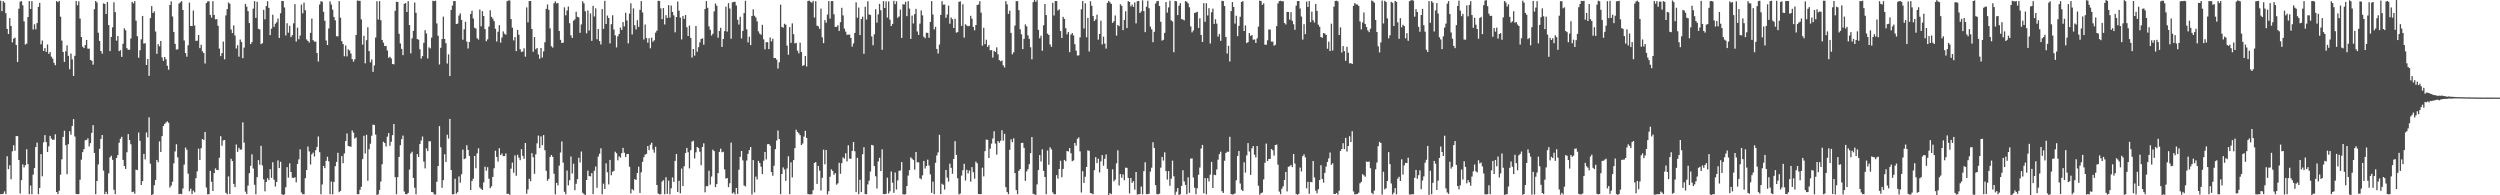 <?xml version="1.0" encoding="UTF-8"?>
<svg xmlns="http://www.w3.org/2000/svg" width="1920" height="150">
  <path d="M0 0.502h1v148.614H0zM1 8.554h1v140.610H1zM2 0.864h1v147.864H2zM3 1.978h1v144.997H3zM4 10.161h1v138.990H4zM5 22.220h1v97.812H5zM6 26.114h1v103.795H6zM7 13.871h1v113.066H7zM8 19.917h1v117.736H8zM9 32.528h1v83.639H9zM10 29.626h1v81.966H10zM11 28.908h1v86.860H11zM12 34.536h1v70.022H12zM13 47.554h1v56.993H13zM14 6.719h1v116.157H14zM15 1.263h1v147.440H15zM16 0.845h1v137.495H16zM17 4.088h1v122.161H17zM18 16.422h1v112.199H18zM19 34.213h1v92.643H19zM20 33.483h1v81.135H20zM21 13.087h1v112.966H21zM22 0.874h1v148.268H22zM23 6.861h1v135.671H23zM24 0.846h1v148.346H24zM25 22.687h1v111.418H25zM26 18.643h1v110.423H26zM27 22.530h1v90.442H27zM28 17.734h1v91.770H28zM29 5.259h1v143.895H29zM30 2.218h1v142.101H30zM31 34.025h1v84.347H31zM32 31.143h1v104.271H32zM33 39.142h1v70.232H33zM34 36.928h1v66.861H34zM35 39.809h1v69.298H35zM36 34.179h1v82.522H36zM37 41.373h1v71.010H37zM38 39.965h1v64.356H38zM39 43.515h1v62.933H39zM40 45.055h1v62.416H40zM41 48.225h1v58.993H41zM42 50.081h1v53.029H42zM43 0.822h1v146.636H43zM44 1.664h1v147.380H44zM45 0.683h1v145.815H45zM46 12.826h1v121.301H46zM47 31.195h1v91.148H47zM48 39.901h1v65.265H48zM49 47.530h1v52.863H49zM50 39.368h1v72.122H50zM51 34.855h1v98.933H51zM52 42.841h1v67.894H52zM53 53.140h1v47.667H53zM54 41.171h1v62.325H54zM55 45.619h1v51.075H55zM56 58.326h1v33.166H56zM57 42.870h1v61.978H57zM58 0.768h1v148.162H58zM59 4.056h1v145.109H59zM60 1.001h1v148.058H60zM61 14.252h1v123.794H61zM62 28.408h1v94.230H62zM63 35.795h1v81.029H63zM64 36.910h1v77.610H64zM65 34.629h1v73.048H65zM66 30.670h1v76.784H66zM67 37.319h1v68.945H67zM68 37.445h1v74.979H68zM69 46.042h1v63.860H69zM70 46.619h1v55.431H70zM71 49.679h1v46.416H71zM72 7.073h1v110.404H72zM73 0.756h1v148.313H73zM74 1.889h1v137.112H74zM75 25.116h1v101.191H75zM76 31.429h1v82.871H76zM77 39.170h1v67.531H77zM78 41.224h1v62.448H78zM79 2.631h1v128.388H79zM80 2.977h1v146.145H80zM81 10.773h1v136.548H81zM82 1.531h1v147.565H82zM83 19.250h1v113.892H83zM84 39.275h1v81.565H84zM85 28.343h1v91.237H85zM86 21.012h1v101.735H86zM87 1.801h1v143.910H87zM88 9.332h1v139.836H88zM89 31.212h1v90.132H89zM90 27.721h1v91.404H90zM91 39.259h1v70.363H91zM92 38.540h1v68.027H92zM93 43.687h1v61.362H93zM94 33.611h1v89.239H94zM95 21.756h1v105.737H95zM96 23.228h1v106.489H96zM97 37.017h1v79.915H97zM98 38.284h1v64.748H98zM99 38.149h1v69.413H99zM100 29.619h1v81.165H100zM101 1.502h1v146.034H101zM102 2.615h1v144.549H102zM103 0.863h1v147.919H103zM104 15.856h1v114.430H104zM105 27.815h1v102.818H105zM106 44.345h1v57.449H106zM107 38.589h1v69.524H107zM108 30.213h1v111.874H108zM109 12.228h1v126.853H109zM110 33.468h1v84.712H110zM111 33.174h1v89.229H111zM112 49.912h1v51.806H112zM113 45.326h1v60.191H113zM114 58.257h1v31.853H114zM115 13.933h1v111.808H115zM116 4.699h1v145.079H116zM117 9.997h1v139.174H117zM118 8.741h1v133.542H118zM119 24.226h1v113.950H119zM120 41.333h1v81.515H120zM121 33.936h1v90.700H121zM122 35.607h1v72.992H122zM123 31.413h1v85.328H123zM124 44.088h1v60.450H124zM125 46.719h1v50.043H125zM126 43.701h1v51.467H126zM127 45.553h1v48.573H127zM128 50.496h1v42.679H128zM129 53.493h1v40.796H129zM130 3.834h1v140.255H130zM131 1.040h1v141.544H131zM132 12.664h1v126.917H132zM133 24.511h1v100.991H133zM134 33.698h1v82.597H134zM135 38.079h1v72.697H135zM136 37.859h1v83.025H136zM137 2.739h1v146.397H137zM138 1.777h1v147.071H138zM139 0.877h1v148.271H139zM140 7.668h1v137.134H140zM141 31.071h1v95.359H141zM142 40.739h1v72.618H142zM143 43.536h1v71.455H143zM144 34.753h1v98.627H144zM145 1.975h1v144.926H145zM146 19.989h1v124.947H146zM147 20.005h1v129.056H147zM148 8.100h1v138.316H148zM149 19.546h1v128.167H149zM150 31.373h1v105.504H150zM151 31.231h1v100.357H151zM152 26.939h1v87.250H152zM153 36.974h1v85.934H153zM154 34.373h1v79.480H154zM155 39.382h1v67.356H155zM156 40.753h1v66.824H156zM157 48.741h1v52.577H157zM158 2.334h1v141.673H158zM159 1.108h1v148.080H159zM160 0.924h1v148.217H160zM161 11.438h1v119.800H161zM162 13.565h1v125.988H162zM163 0.923h1v145.751H163zM164 11.460h1v121.465H164zM165 14.884h1v114.466H165zM166 14.702h1v115.810H166zM167 19.822h1v110.823H167zM168 37.321h1v83.817H168zM169 43.100h1v61.482H169zM170 40.785h1v71.117H170zM171 31.972h1v75.848H171zM172 45.558h1v61.964H172zM173 11.841h1v136.242H173zM174 7.024h1v142.225H174zM175 1.938h1v133.540H175zM176 2.859h1v146.146H176zM177 22.628h1v99.331H177zM178 25.401h1v98.310H178zM179 19.518h1v121.709H179zM180 27.281h1v116.399H180zM181 37.207h1v73.808H181zM182 34.705h1v81.936H182zM183 43.540h1v69.962H183zM184 30.373h1v84.644H184zM185 32.286h1v82.552H185zM186 44.703h1v49.248H186zM187 36.552h1v72.967H187zM188 2.954h1v144.226H188zM189 5.139h1v143.925H189zM190 8.541h1v133.988H190zM191 17.726h1v115.281H191zM192 33.863h1v93.492H192zM193 32.361h1v86.142H193zM194 6.621h1v122.819H194zM195 0.853h1v141.059H195zM196 13.729h1v135.423H196zM197 1.313h1v134.792H197zM198 22.106h1v100.865H198zM199 22.607h1v103.906H199zM200 33.896h1v78.084H200zM201 33.172h1v93.924H201zM202 7.547h1v130.240H202zM203 14.824h1v132.115H203zM204 4.664h1v135.122H204zM205 0.904h1v135.969H205zM206 6.029h1v132.296H206zM207 26.989h1v102.913H207zM208 22.023h1v114.597H208zM209 11.304h1v113.339H209zM210 20.650h1v117.386H210zM211 18.223h1v125.037H211zM212 17.036h1v122.758H212zM213 14.213h1v108.960H213zM214 29.146h1v99.947H214zM215 10.181h1v114.080H215zM216 0.738h1v148.414H216zM217 0.842h1v148.894H217zM218 5.723h1v143.564H218zM219 27.235h1v116.526H219zM220 17.890h1v110.479H220zM221 25.080h1v111.387H221zM222 19.791h1v105.640H222zM223 28.533h1v103.582H223zM224 27.024h1v109.392H224zM225 17.935h1v118.785H225zM226 3.173h1v132.965H226zM227 31.910h1v108.103H227zM228 21.256h1v104.648H228zM229 30.140h1v92.271H229zM230 27.300h1v87.444H230zM231 3.546h1v144.274H231zM232 10.225h1v138.955H232zM233 2.020h1v147.134H233zM234 7.904h1v128.944H234zM235 30.311h1v100.319H235zM236 31.462h1v81.056H236zM237 32.643h1v83.674H237zM238 25.238h1v101.148H238zM239 14.256h1v104.295H239zM240 30.822h1v86.401H240zM241 32.009h1v88.221H241zM242 31.959h1v83.462H242zM243 40.720h1v72.143H243zM244 47.245h1v57.576H244zM245 3.474h1v113.437H245zM246 0.935h1v148.243H246zM247 1.378h1v140.286H247zM248 9.080h1v118.419H248zM249 15.973h1v113.176H249zM250 31.091h1v92.476H250zM251 34.557h1v85.858H251zM252 21.839h1v102.052H252zM253 1.057h1v148.066H253zM254 3.531h1v135.885H254zM255 7.421h1v141.834H255zM256 13.030h1v126.699H256zM257 15.601h1v112.050H257zM258 27.824h1v96.505H258zM259 27.938h1v89.430H259zM260 0.859h1v146.767H260zM261 13.611h1v133.009H261zM262 31.565h1v88.295H262zM263 33.863h1v91.483H263zM264 43.225h1v74.613H264zM265 34.944h1v73.332H265zM266 43.323h1v59.176H266zM267 37.916h1v74.235H267zM268 38.750h1v73.689H268zM269 41.109h1v71.659H269zM270 45.361h1v54.862H270zM271 47.353h1v54.536H271zM272 45.532h1v60.907H272zM273 26.866h1v78.676H273zM274 0.432h1v148.699H274zM275 0.548h1v148.611H275zM276 0.630h1v145.115H276zM277 14.894h1v128.557H277zM278 34.263h1v87.929H278zM279 27.471h1v76.848H279zM280 48.619h1v69.226H280zM281 30.858h1v72.738H281zM282 20.926h1v117.853H282zM283 39.264h1v75.323H283zM284 47.890h1v62.488H284zM285 45.684h1v58.552H285zM286 55.187h1v40.514H286zM287 50.286h1v45.776H287zM288 28.822h1v74.562H288zM289 0.968h1v148.749H289zM290 15.007h1v134.201H290zM291 0.881h1v145.002H291zM292 15.497h1v123.894H292zM293 30.684h1v95.468H293zM294 32.711h1v76.149H294zM295 35.422h1v74.415H295zM296 35.251h1v77.298H296zM297 38.766h1v66.215H297zM298 44.369h1v57.829H298zM299 43.565h1v68.426H299zM300 44.916h1v63.957H300zM301 49.153h1v54.650H301zM302 49.406h1v45.815H302zM303 8.317h1v127.738H303zM304 1.320h1v147.892H304zM305 1.527h1v134.521H305zM306 25.979h1v94.547H306zM307 33.403h1v78.042H307zM308 37.506h1v69.343H308zM309 42.403h1v61.743H309zM310 2.899h1v144.221H310zM311 2.347h1v146.768H311zM312 9.211h1v139.974H312zM313 0.849h1v147.325H313zM314 19.227h1v111.041H314zM315 40.977h1v76.908H315zM316 29.458h1v87.060H316zM317 23.688h1v112.986H317zM318 1.950h1v142.210H318zM319 9.837h1v139.375H319zM320 30.016h1v88.342H320zM321 30.447h1v90.162H321zM322 37.818h1v72.842H322zM323 45.006h1v62.964H323zM324 43.101h1v61.750H324zM325 32.889h1v91.206H325zM326 23.148h1v106.178H326zM327 25.677h1v88.292H327zM328 44.882h1v71.176H328zM329 36.335h1v72.158H329zM330 37.158h1v71.321H330zM331 28.854h1v118.527H331zM332 0.563h1v147.026H332zM333 0.865h1v148.458H333zM334 0.537h1v148.856H334zM335 17.963h1v121.650H335zM336 27.438h1v100.071H336zM337 49.519h1v47.341H337zM338 36.699h1v76.326H338zM339 30.027h1v114.222H339zM340 12.734h1v125.598H340zM341 29.882h1v88.571H341zM342 33.201h1v91.189H342zM343 48.768h1v54.707H343zM344 41.747h1v64.685H344zM345 58.418h1v32.946H345zM346 7.627h1v122.997H346zM347 4.231h1v145.002H347zM348 0.815h1v148.349H348zM349 0.810h1v136.496H349zM350 18.409h1v130.411H350zM351 18.104h1v129.480H351zM352 11.956h1v123.577H352zM353 10.231h1v130.080H353zM354 15.261h1v118.576H354zM355 30.525h1v84.427H355zM356 22.482h1v99.795H356zM357 16.755h1v104.916H357zM358 31.948h1v79.636H358zM359 37.214h1v77.919H359zM360 32.271h1v87.470H360zM361 10.700h1v135.208H361zM362 8.233h1v130.786H362zM363 14.173h1v123.044H363zM364 21.295h1v98.463H364zM365 21.904h1v107.329H365zM366 29.365h1v88.381H366zM367 30.398h1v83.516H367zM368 7.311h1v136.642H368zM369 20.223h1v124.834H369zM370 8.543h1v137.381H370zM371 12.272h1v127.809H371zM372 22.317h1v105.668H372zM373 31.641h1v99.492H373zM374 30.224h1v98.209H374zM375 20.442h1v116.819H375zM376 7.905h1v136.594H376zM377 12.953h1v130.135H377zM378 14.337h1v121.536H378zM379 16.231h1v113.009H379zM380 22.080h1v93.669H380zM381 31.878h1v88.641H381zM382 24.373h1v99.727H382zM383 19.343h1v94.542H383zM384 32.711h1v86.311H384zM385 28.818h1v89.102H385zM386 24.106h1v95.820H386zM387 25.895h1v93.973H387zM388 26.677h1v91.185H388zM389 0.915h1v148.007H389zM390 0.341h1v148.456H390zM391 0.379h1v149.263H391zM392 14.619h1v114.931H392zM393 21.237h1v103.635H393zM394 31.037h1v101.617H394zM395 28.497h1v90.868H395zM396 39.283h1v95.669H396zM397 22.994h1v95.882H397zM398 26.655h1v94.459H398zM399 37.851h1v85.201H399zM400 39.835h1v74.716H400zM401 39.573h1v80.155H401zM402 37.144h1v84.826H402zM403 43.539h1v66.274H403zM404 5.687h1v143.094H404zM405 17.130h1v128.379H405zM406 0.777h1v136.521H406zM407 0.791h1v138.403H407zM408 22.254h1v95.422H408zM409 39.726h1v81.071H409zM410 28.477h1v104.991H410zM411 37.841h1v80.682H411zM412 36.840h1v73.230H412zM413 41.784h1v62.369H413zM414 45.121h1v68.617H414zM415 36.870h1v67.847H415zM416 44.178h1v67.331H416zM417 39.459h1v64.277H417zM418 32.478h1v82.936H418zM419 6.829h1v124.357H419zM420 3.418h1v135.404H420zM421 7.599h1v129.744H421zM422 21.831h1v98.709H422zM423 35.512h1v83.472H423zM424 36.543h1v83.934H424zM425 2.512h1v130.917H425zM426 1.088h1v148.136H426zM427 2.553h1v137.883H427zM428 2.374h1v140.003H428zM429 23.769h1v103.469H429zM430 30.579h1v86.564H430zM431 32.997h1v75.657H431zM432 32.763h1v92.117H432zM433 5.645h1v141.648H433zM434 11.757h1v137.439H434zM435 8.057h1v122.907H435zM436 5.010h1v137.363H436zM437 17.836h1v120.571H437zM438 27.144h1v93.073H438zM439 29.138h1v104.060H439zM440 15.915h1v109.826H440zM441 14.882h1v131.254H441zM442 8.997h1v132.163H442zM443 12.889h1v124.708H443zM444 13.356h1v107.809H444zM445 25.179h1v99.603H445zM446 18.717h1v97.685H446zM447 0.955h1v147.048H447zM448 2.567h1v146.526H448zM449 8.666h1v141.334H449zM450 25.606h1v112.658H450zM451 8.053h1v123.034H451zM452 23.447h1v111.763H452zM453 10.274h1v125.209H453zM454 31.402h1v101.524H454zM455 4.528h1v144.544H455zM456 12.647h1v118.457H456zM457 6.378h1v121.530H457zM458 30.157h1v114.091H458zM459 22.311h1v97.950H459zM460 31.517h1v86.547H460zM461 34.142h1v79.785H461zM462 6.987h1v142.210H462zM463 22.184h1v118.890H463zM464 0.644h1v144.509H464zM465 18.443h1v107.027H465zM466 11.926h1v120.379H466zM467 13.815h1v127.814H467zM468 33.352h1v89.488H468zM469 18.599h1v115.999H469zM470 11.719h1v120.155H470zM471 22.642h1v108.578H471zM472 27.134h1v89.418H472zM473 36.416h1v81.308H473zM474 27.920h1v95.205H474zM475 26.039h1v94.043H475zM476 21.164h1v99.946H476zM477 23.028h1v94.615H477zM478 16.949h1v96.610H478zM479 20.280h1v97.038H479zM480 9.838h1v110.782H480zM481 15.690h1v102.686H481zM482 33.353h1v84.892H482zM483 10.432h1v117.618H483zM484 2.559h1v146.027H484zM485 26.458h1v118.776H485zM486 6.457h1v139.748H486zM487 19.385h1v118.141H487zM488 22.572h1v115.607H488zM489 15.505h1v117.365H489zM490 20.624h1v107.377H490zM491 7.566h1v140.596H491zM492 0.868h1v131.484H492zM493 9.587h1v114.724H493zM494 30.299h1v90.461H494zM495 18.831h1v99.885H495zM496 29.168h1v89.005H496zM497 32.786h1v79.329H497zM498 29.351h1v85.929H498zM499 37.056h1v74.082H499zM500 28.987h1v80.562H500zM501 32.069h1v82.796H501zM502 30.923h1v86.338H502zM503 25.106h1v87.571H503zM504 23.484h1v118.585H504zM505 0.627h1v147.998H505zM506 0.698h1v148.615H506zM507 6.447h1v142.686H507zM508 14.684h1v124.754H508zM509 6.203h1v132.181H509zM510 18.789h1v130.429H510zM511 11.650h1v124.485H511zM512 13.775h1v135.095H512zM513 3.932h1v134.816H513zM514 13.529h1v135.712H514zM515 4.228h1v140.380H515zM516 9.149h1v127.128H516zM517 11.776h1v127.926H517zM518 24.828h1v98.738H518zM519 13.070h1v105.195H519zM520 1.194h1v146.273H520zM521 8.201h1v130.651H521zM522 13.508h1v134.968H522zM523 30.248h1v99.256H523zM524 12.246h1v130.663H524zM525 14.467h1v113.224H525zM526 11.528h1v106.024H526zM527 20.931h1v92.662H527zM528 27.672h1v89.270H528zM529 19.613h1v109.739H529zM530 29.057h1v86.307H530zM531 44.170h1v64.542H531zM532 37.644h1v70.475H532zM533 42.682h1v79.033H533zM534 19.969h1v97.036H534zM535 39.667h1v73.168H535zM536 36.231h1v77.485H536zM537 32.531h1v83.977H537zM538 29.932h1v96.927H538zM539 29.427h1v83.457H539zM540 34.288h1v75.779H540zM541 6.859h1v140.853H541zM542 0.842h1v142.148H542zM543 5.977h1v136.977H543zM544 20.273h1v110.864H544zM545 22.887h1v118.953H545zM546 27.312h1v108.262H546zM547 25.908h1v89.037H547zM548 8.774h1v107.304H548zM549 2.667h1v141.053H549zM550 4.423h1v136.962H550zM551 28.924h1v104.036H551zM552 23.810h1v92.815H552zM553 21.334h1v92.851H553zM554 36.031h1v80.897H554zM555 29.943h1v86.564H555zM556 23.885h1v106.199H556zM557 5.145h1v132.017H557zM558 24.282h1v112.445H558zM559 2.405h1v141.373H559zM560 6.492h1v134.233H560zM561 29.744h1v79.776H561zM562 1.805h1v146.803H562zM563 1.418h1v146.293H563zM564 1.405h1v147.833H564zM565 4.177h1v140.200H565zM566 15.193h1v133.755H566zM567 18.845h1v111.518H567zM568 12.839h1v107.653H568zM569 29.518h1v86.473H569zM570 23.736h1v99.432H570zM571 10.035h1v132.436H571zM572 0.541h1v142.597H572zM573 22.516h1v100.776H573zM574 32.587h1v85.520H574zM575 28.157h1v87.132H575zM576 34.613h1v78.301H576zM577 12.282h1v137.051H577zM578 7.174h1v115.737H578zM579 12.082h1v135.687H579zM580 13.399h1v122.222H580zM581 16.379h1v121.447H581zM582 24.075h1v99.492H582zM583 25.834h1v99.397H583zM584 26.700h1v101.295H584zM585 19.072h1v114.665H585zM586 30.209h1v93.209H586zM587 37.907h1v78.817H587zM588 32.415h1v90.016H588zM589 32.417h1v78.400H589zM590 37.682h1v72.911H590zM591 28.776h1v83.131H591zM592 31.814h1v100.308H592zM593 29.776h1v105.183H593zM594 44.586h1v82.713H594zM595 44.546h1v69.969H595zM596 45.778h1v62.138H596zM597 52.618h1v47.630H597zM598 47.842h1v58.886H598zM599 3.566h1v145.565H599zM600 20.661h1v112.980H600zM601 21.245h1v107.337H601zM602 18.246h1v111.942H602zM603 18.990h1v119.934H603zM604 35.026h1v94.358H604zM605 41.984h1v78.047H605zM606 20.833h1v128.314H606zM607 32.923h1v91.729H607zM608 17.973h1v118.313H608zM609 26.259h1v96.713H609zM610 33.312h1v80.468H610zM611 32.918h1v66.698H611zM612 38.890h1v62.441H612zM613 40.970h1v61.442H613zM614 32.788h1v70.978H614zM615 39.878h1v71.540H615zM616 50.586h1v59.667H616zM617 50.043h1v54.801H617zM618 43.020h1v57.456H618zM619 51.058h1v54.898H619zM620 0.756h1v148.196H620zM621 0.436h1v148.897H621zM622 1.395h1v147.910H622zM623 2.052h1v147.096H623zM624 0.603h1v145.474H624zM625 13.467h1v111.645H625zM626 0.907h1v123.543H626zM627 19.701h1v121.539H627zM628 20.212h1v107.223H628zM629 22.179h1v108.862H629zM630 6.605h1v139.677H630zM631 28.680h1v107.883H631zM632 33.131h1v81.797H632zM633 15.476h1v110.721H633zM634 17.451h1v97.769H634zM635 11.141h1v138.141H635zM636 0.862h1v146.003H636zM637 14.266h1v121.481H637zM638 0.817h1v129.232H638zM639 0.825h1v130.390H639zM640 10.976h1v123.256H640zM641 20.734h1v112.259H641zM642 20.586h1v121.217H642zM643 19.405h1v121.393H643zM644 23.762h1v101.248H644zM645 17.027h1v116.388H645zM646 6.005h1v119.280H646zM647 11.824h1v109.034H647zM648 21.964h1v99.843H648zM649 24.279h1v93.447H649zM650 26.708h1v97.292H650zM651 26.590h1v85.013H651zM652 26.510h1v95.292H652zM653 29.148h1v92.797H653zM654 35.864h1v80.053H654zM655 33.343h1v75.735H655zM656 25.292h1v90.863H656zM657 1.801h1v145.781H657zM658 13.594h1v107.638H658zM659 5.791h1v143.346H659zM660 26.920h1v111.172H660zM661 14.637h1v132.862H661zM662 12.813h1v105.644H662zM663 41.319h1v71.762H663zM664 5.201h1v143.918H664zM665 15.008h1v134.128H665zM666 0.965h1v140.669H666zM667 11.110h1v127.658H667zM668 11.478h1v120.274H668zM669 28.005h1v83.293H669zM670 34.761h1v76.885H670zM671 26.300h1v101.258H671zM672 7.049h1v128.315H672zM673 17.432h1v127.371H673zM674 10.998h1v113.031H674zM675 2.981h1v118.211H675zM676 7.889h1v123.509H676zM677 38.260h1v76.487H677zM678 0.892h1v148.149H678zM679 6.144h1v142.977H679zM680 1.096h1v147.737H680zM681 13.457h1v123.010H681zM682 1.081h1v147.488H682zM683 15.108h1v131.774H683zM684 19.995h1v111.687H684zM685 18.394h1v121.906H685zM686 0.662h1v147.430H686zM687 3.211h1v129.240H687zM688 0.978h1v144.562H688zM689 13.642h1v124.882H689zM690 12.648h1v118.544H690zM691 7.331h1v123.588H691zM692 29.121h1v95.332H692zM693 3.260h1v145.888H693zM694 3.488h1v145.940H694zM695 1.371h1v147.753H695zM696 12.411h1v130.422H696zM697 0.869h1v133.999H697zM698 6.592h1v124.048H698zM699 29.869h1v90.976H699zM700 11.980h1v109.889H700zM701 18.038h1v104.883H701zM702 10.843h1v119.475H702zM703 6.832h1v109.902H703zM704 24.188h1v100.425H704zM705 26.760h1v97.939H705zM706 18.114h1v118.779H706zM707 8.058h1v129.593H707zM708 11.806h1v122.838H708zM709 28.220h1v95.387H709zM710 29.375h1v100.071H710zM711 25.136h1v102.334H711zM712 25.247h1v97.372H712zM713 28.978h1v98.168H713zM714 16.803h1v117.091H714zM715 0.864h1v147.240H715zM716 11.171h1v128.340H716zM717 22.597h1v126.517H717zM718 20.648h1v104.360H718zM719 37.587h1v81.830H719zM720 41.074h1v75.967H720zM721 34.207h1v69.332H721zM722 11.485h1v137.588H722zM723 0.921h1v140.203H723zM724 3.609h1v138.337H724zM725 3.501h1v142.091H725zM726 13.667h1v116.881H726zM727 11.141h1v125.236H727zM728 4.326h1v135.135H728zM729 18.252h1v107.466H729zM730 13.492h1v115.408H730zM731 14.759h1v118.680H731zM732 21.435h1v100.602H732zM733 14.452h1v93.996H733zM734 25.043h1v93.924H734zM735 24.670h1v112.263H735zM736 1.392h1v147.938H736zM737 1.015h1v147.610H737zM738 19.941h1v114.917H738zM739 3.220h1v127.533H739zM740 28.863h1v96.954H740zM741 18.638h1v120.000H741zM742 19.608h1v110.823H742zM743 20.197h1v113.045H743zM744 19.806h1v111.183H744zM745 12.152h1v127.353H745zM746 14.420h1v113.937H746zM747 20.701h1v111.565H747zM748 23.301h1v113.940H748zM749 19.197h1v104.940H749zM750 3.843h1v121.578H750zM751 3.413h1v145.590H751zM752 0.904h1v148.264H752zM753 9.664h1v139.427H753zM754 35.063h1v93.728H754zM755 21.330h1v114.126H755zM756 33.909h1v82.217H756zM757 30.506h1v76.718H757zM758 35.972h1v71.457H758zM759 34.602h1v86.805H759zM760 38.655h1v75.528H760zM761 38.416h1v71.870H761zM762 44.260h1v62.099H762zM763 39.062h1v61.754H763zM764 39.874h1v70.414H764zM765 36.333h1v82.393H765zM766 41.726h1v66.551H766zM767 46.165h1v63.440H767zM768 47.028h1v61.071H768zM769 46.435h1v53.588H769zM770 50.184h1v57.812H770zM771 51.791h1v50.975H771zM772 0.868h1v142.844H772zM773 3.312h1v144.168H773zM774 10.642h1v138.495H774zM775 8.154h1v106.876H775zM776 25.295h1v81.732H776zM777 41.733h1v67.486H777zM778 40.140h1v66.100H778zM779 19.646h1v113.244H779zM780 0.876h1v145.142H780zM781 0.885h1v148.280H781zM782 7.856h1v123.354H782zM783 22.477h1v107.418H783zM784 26.361h1v83.417H784zM785 37.744h1v71.908H785zM786 29.795h1v83.790H786zM787 18.746h1v120.176H787zM788 20.217h1v111.458H788zM789 27.182h1v102.717H789zM790 29.925h1v96.182H790zM791 36.284h1v81.318H791zM792 45.555h1v59.671H792zM793 1.654h1v147.160H793zM794 0.011h1v149.278H794zM795 1.393h1v148.309H795zM796 0.171h1v141.461H796zM797 22.935h1v107.684H797zM798 29.423h1v89.675H798zM799 27.383h1v96.629H799zM800 38.977h1v75.732H800zM801 19.465h1v111.747H801zM802 3.084h1v132.869H802zM803 11.594h1v137.560H803zM804 25.809h1v89.745H804zM805 26.833h1v99.754H805zM806 34.102h1v79.031H806zM807 35.993h1v78.754H807zM808 2.110h1v145.652H808zM809 11.867h1v137.353H809zM810 0.823h1v148.382H810zM811 0.842h1v133.672H811zM812 8.080h1v129.139H812zM813 7.181h1v122.612H813zM814 23.871h1v99.591H814zM815 29.170h1v106.969H815zM816 12.958h1v116.785H816zM817 14.525h1v108.302H817zM818 21.655h1v102.185H818zM819 26.354h1v89.624H819zM820 24.513h1v91.889H820zM821 40.050h1v73.658H821zM822 26.552h1v91.135H822zM823 25.380h1v98.491H823zM824 27.221h1v95.951H824zM825 33.951h1v75.802H825zM826 38.931h1v72.943H826zM827 42.625h1v63.988H827zM828 42.470h1v63.031H828zM829 28.743h1v87.550H829zM830 7.141h1v140.713H830zM831 0.827h1v130.667H831zM832 21.929h1v118.608H832zM833 2.519h1v133.202H833zM834 28.630h1v99.555H834zM835 13.714h1v101.755H835zM836 39.514h1v76.375H836zM837 0.924h1v147.282H837zM838 4.480h1v144.136H838zM839 12.343h1v136.806H839zM840 16.181h1v114.548H840zM841 14.966h1v105.712H841zM842 11.291h1v114.010H842zM843 30.426h1v91.493H843zM844 26.110h1v106.327H844zM845 15.895h1v107.986H845zM846 34.088h1v84.984H846zM847 28.096h1v99.190H847zM848 33.485h1v88.487H848zM849 37.347h1v81.285H849zM850 2.181h1v127.522H850zM851 0.656h1v149.134H851zM852 1.774h1v146.535H852zM853 2.949h1v146.213H853zM854 17.559h1v112.512H854zM855 16.336h1v122.933H855zM856 11.869h1v126.137H856zM857 27.359h1v98.118H857zM858 19.197h1v96.272H858zM859 20.111h1v122.357H859zM860 3.277h1v130.422H860zM861 4.450h1v132.100H861zM862 23.162h1v110.760H862zM863 15.318h1v123.100H863zM864 8.676h1v120.106H864zM865 21.572h1v107.347H865zM866 0.875h1v135.782H866zM867 1.559h1v147.013H867zM868 4.928h1v131.844H868zM869 3.530h1v136.865H869zM870 5.257h1v133.885H870zM871 1.874h1v143.813H871zM872 17.981h1v114.116H872zM873 0.996h1v148.412H873zM874 0.790h1v148.331H874zM875 10.004h1v139.071H875zM876 8.721h1v134.515H876zM877 0.238h1v149.006H877zM878 8.496h1v122.940H878zM879 24.670h1v99.964H879zM880 5.102h1v144.002H880zM881 0.541h1v148.554H881zM882 6.340h1v142.468H882zM883 20.441h1v111.394H883zM884 22.542h1v106.244H884zM885 32.422h1v76.856H885zM886 24.437h1v89.190H886zM887 2.702h1v139.483H887zM888 0.959h1v148.156H888zM889 0.645h1v148.669H889zM890 4.617h1v144.137H890zM891 16.701h1v112.089H891zM892 31.176h1v89.371H892zM893 30.558h1v92.785H893zM894 25.231h1v91.777H894zM895 1.589h1v129.805H895zM896 9.703h1v128.237H896zM897 5.676h1v125.748H897zM898 0.543h1v142.117H898zM899 15.549h1v121.734H899zM900 16.475h1v106.899H900zM901 40.113h1v95.256H901zM902 0.733h1v148.804H902zM903 0.973h1v146.226H903zM904 11.599h1v132.826H904zM905 4.391h1v145.563H905zM906 2.426h1v146.689H906zM907 14.657h1v128.114H907zM908 15.016h1v115.738H908zM909 15.642h1v123.712H909zM910 0.863h1v141.140H910zM911 1.340h1v147.861H911zM912 2.570h1v133.622H912zM913 5.558h1v142.529H913zM914 20.262h1v101.548H914zM915 24.858h1v96.767H915zM916 23.404h1v112.942H916zM917 9.970h1v134.191H917zM918 9.547h1v139.590H918zM919 9.080h1v135.510H919zM920 21.461h1v112.792H920zM921 14.004h1v114.666H921zM922 26.881h1v87.214H922zM923 32.194h1v79.101H923zM924 2.464h1v146.035H924zM925 16.729h1v120.019H925zM926 2.456h1v146.729H926zM927 11.859h1v124.961H927zM928 6.306h1v133.002H928zM929 33.440h1v100.724H929zM930 9.407h1v114.973H930zM931 6.621h1v137.782H931zM932 18.389h1v115.864H932zM933 14.777h1v119.781H933zM934 18.201h1v111.968H934zM935 28.126h1v94.510H935zM936 26.214h1v92.167H936zM937 31.336h1v85.170H937zM938 0.630h1v146.278H938zM939 0.834h1v147.402H939zM940 4.669h1v118.793H940zM941 28.417h1v89.075H941zM942 41.133h1v75.329H942zM943 35.179h1v81.381H943zM944 47.207h1v57.866H944zM945 8.512h1v140.551H945zM946 1.570h1v147.840H946zM947 5.386h1v143.816H947zM948 18.148h1v130.393H948zM949 12.075h1v126.366H949zM950 27.733h1v92.008H950zM951 19.864h1v96.093H951zM952 12.845h1v128.116H952zM953 1.511h1v144.190H953zM954 0.849h1v145.908H954zM955 23.809h1v100.840H955zM956 19.485h1v113.060H956zM957 33.073h1v86.295H957zM958 32.368h1v77.567H958zM959 25.395h1v90.972H959zM960 27.597h1v106.690H960zM961 26.857h1v87.059H961zM962 30.477h1v81.682H962zM963 30.322h1v88.512H963zM964 32.966h1v87.965H964zM965 29.442h1v82.696H965zM966 20.443h1v122.200H966zM967 0.485h1v149.025H967zM968 0.842h1v147.520H968zM969 3.760h1v144.132H969zM970 2.614h1v135.187H970zM971 34.282h1v90.757H971zM972 34.348h1v75.953H972zM973 30.983h1v92.730H973zM974 22.587h1v99.539H974zM975 22.715h1v99.279H975zM976 31.937h1v82.555H976zM977 31.949h1v83.463H977zM978 35.055h1v84.467H978zM979 34.374h1v76.998H979zM980 20.081h1v90.906H980zM981 2.593h1v123.868H981zM982 0.826h1v146.348H982zM983 0.551h1v148.598H983zM984 1.028h1v143.896H984zM985 0.856h1v142.232H985zM986 17.678h1v120.552H986zM987 18.781h1v113.272H987zM988 9.108h1v137.923H988zM989 9.179h1v118.965H989zM990 15.118h1v112.516H990zM991 9.341h1v117.329H991zM992 15.990h1v112.364H992zM993 18.649h1v99.616H993zM994 22.895h1v102.673H994zM995 4.278h1v144.735H995zM996 0.823h1v148.853H996zM997 0.777h1v148.046H997zM998 6.570h1v122.145H998zM999 12.699h1v119.019H999zM1000 30.396h1v89.543H1000zM1001 18.593h1v99.957H1001zM1002 26.239h1v94.618H1002zM1003 1.228h1v143.408H1003zM1004 5.379h1v134.285H1004zM1005 0.836h1v147.990H1005zM1006 17.018h1v122.724H1006zM1007 8.947h1v130.959H1007zM1008 15.589h1v108.042H1008zM1009 17.319h1v118.993H1009zM1010 3.024h1v143.423H1010zM1011 8.402h1v140.096H1011zM1012 18.953h1v126.347H1012zM1013 20.516h1v117.752H1013zM1014 28.413h1v98.462H1014zM1015 29.045h1v108.352H1015zM1016 25.382h1v114.904H1016zM1017 25.728h1v107.024H1017zM1018 26.859h1v101.110H1018zM1019 37.428h1v86.916H1019zM1020 31.992h1v89.641H1020zM1021 39.236h1v77.886H1021zM1022 18.193h1v108.389H1022zM1023 38.734h1v86.685H1023zM1024 5.100h1v143.829H1024zM1025 0.741h1v148.235H1025zM1026 0.517h1v147.656H1026zM1027 1.093h1v148.424H1027zM1028 26.867h1v119.611H1028zM1029 21.055h1v94.869H1029zM1030 40.304h1v74.112H1030zM1031 35.397h1v74.605H1031zM1032 39.270h1v75.250H1032zM1033 46.718h1v59.182H1033zM1034 35.920h1v80.451H1034zM1035 40.502h1v71.626H1035zM1036 48.657h1v56.017H1036zM1037 48.484h1v60.613H1037zM1038 49.161h1v51.622H1038zM1039 4.526h1v142.504H1039zM1040 2.365h1v146.926H1040zM1041 3.364h1v145.765H1041zM1042 3.407h1v145.510H1042zM1043 4.514h1v143.455H1043zM1044 16.466h1v124.335H1044zM1045 22.571h1v117.119H1045zM1046 17.265h1v116.512H1046zM1047 9.595h1v125.134H1047zM1048 18.381h1v117.336H1048zM1049 20.779h1v103.291H1049zM1050 23.354h1v101.068H1050zM1051 24.678h1v99.364H1051zM1052 22.069h1v107.127H1052zM1053 0.380h1v147.718H1053zM1054 0.973h1v148.263H1054zM1055 2.114h1v144.249H1055zM1056 15.287h1v114.757H1056zM1057 24.569h1v100.274H1057zM1058 35.579h1v76.720H1058zM1059 40.226h1v68.715H1059zM1060 32.583h1v77.260H1060zM1061 0.465h1v149.009H1061zM1062 18.029h1v113.883H1062zM1063 0.617h1v144.837H1063zM1064 1.539h1v143.049H1064zM1065 14.114h1v124.913H1065zM1066 29.444h1v87.397H1066zM1067 27.070h1v98.967H1067zM1068 1.358h1v139.541H1068zM1069 2.077h1v147.298H1069zM1070 19.958h1v128.015H1070zM1071 0.719h1v143.742H1071zM1072 1.453h1v147.800H1072zM1073 17.139h1v120.041H1073zM1074 29.807h1v105.976H1074zM1075 13.959h1v125.025H1075zM1076 20.949h1v101.418H1076zM1077 18.983h1v115.118H1077zM1078 19.994h1v107.030H1078zM1079 29.462h1v95.640H1079zM1080 25.428h1v99.813H1080zM1081 31.343h1v89.801H1081zM1082 0.946h1v148.406H1082zM1083 0.374h1v149.027H1083zM1084 0.000h1v149.215H1084zM1085 0.509h1v148.680H1085zM1086 12.820h1v123.730H1086zM1087 7.055h1v123.459H1087zM1088 9.197h1v128.047H1088zM1089 20.573h1v113.966H1089zM1090 24.390h1v106.440H1090zM1091 11.536h1v133.772H1091zM1092 6.789h1v131.882H1092zM1093 19.333h1v116.153H1093zM1094 24.304h1v100.668H1094zM1095 38.209h1v84.498H1095zM1096 39.915h1v72.185H1096zM1097 0.852h1v148.787H1097zM1098 17.508h1v113.628H1098zM1099 0.863h1v148.284H1099zM1100 2.009h1v138.440H1100zM1101 24.168h1v99.453H1101zM1102 7.978h1v117.734H1102zM1103 2.334h1v143.545H1103zM1104 10.416h1v128.327H1104zM1105 28.621h1v92.687H1105zM1106 30.294h1v82.242H1106zM1107 37.739h1v79.004H1107zM1108 27.874h1v91.914H1108zM1109 21.195h1v83.032H1109zM1110 18.143h1v126.530H1110zM1111 2.778h1v145.028H1111zM1112 0.873h1v148.042H1112zM1113 10.812h1v113.417H1113zM1114 24.938h1v104.527H1114zM1115 29.711h1v98.364H1115zM1116 35.213h1v76.270H1116zM1117 36.978h1v71.370H1117zM1118 19.319h1v107.344H1118zM1119 4.633h1v138.227H1119zM1120 0.457h1v144.989H1120zM1121 8.128h1v134.218H1121zM1122 12.456h1v117.725H1122zM1123 10.673h1v127.209H1123zM1124 30.368h1v93.466H1124zM1125 30.520h1v97.677H1125zM1126 4.122h1v136.665H1126zM1127 12.553h1v125.793H1127zM1128 3.780h1v136.265H1128zM1129 0.944h1v141.719H1129zM1130 11.591h1v123.962H1130zM1131 21.346h1v110.290H1131zM1132 13.639h1v112.706H1132zM1133 18.930h1v112.635H1133zM1134 22.265h1v110.141H1134zM1135 29.795h1v93.313H1135zM1136 13.805h1v111.749H1136zM1137 12.977h1v111.833H1137zM1138 26.232h1v101.573H1138zM1139 4.007h1v129.194H1139zM1140 0.460h1v148.716H1140zM1141 0.094h1v149.266H1141zM1142 4.706h1v144.417H1142zM1143 10.521h1v131.747H1143zM1144 12.236h1v136.916H1144zM1145 12.144h1v118.740H1145zM1146 28.218h1v95.380H1146zM1147 21.490h1v112.173H1147zM1148 24.297h1v98.584H1148zM1149 21.180h1v106.512H1149zM1150 29.661h1v90.567H1150zM1151 26.132h1v110.181H1151zM1152 25.425h1v107.799H1152zM1153 30.529h1v87.329H1153zM1154 13.359h1v115.472H1154zM1155 0.789h1v148.857H1155zM1156 1.914h1v147.390H1156zM1157 5.038h1v144.037H1157zM1158 3.286h1v139.990H1158zM1159 12.973h1v115.956H1159zM1160 17.377h1v106.639H1160zM1161 16.433h1v111.668H1161zM1162 8.653h1v125.039H1162zM1163 17.509h1v101.368H1163zM1164 16.914h1v108.383H1164zM1165 18.868h1v111.962H1165zM1166 19.971h1v99.322H1166zM1167 34.197h1v84.039H1167zM1168 29.367h1v87.033H1168zM1169 0.494h1v149.113H1169zM1170 2.035h1v146.934H1170zM1171 9.941h1v132.142H1171zM1172 11.323h1v113.801H1172zM1173 30.064h1v84.683H1173zM1174 29.135h1v88.260H1174zM1175 34.778h1v85.514H1175zM1176 20.898h1v128.561H1176zM1177 0.726h1v131.269H1177zM1178 8.899h1v140.463H1178zM1179 5.824h1v129.849H1179zM1180 0.859h1v131.647H1180zM1181 33.353h1v86.971H1181zM1182 19.117h1v108.552H1182zM1183 13.214h1v128.724H1183zM1184 6.420h1v141.810H1184zM1185 12.507h1v136.607H1185zM1186 22.379h1v115.619H1186zM1187 12.811h1v115.752H1187zM1188 26.554h1v88.787H1188zM1189 43.633h1v69.415H1189zM1190 29.153h1v94.014H1190zM1191 30.735h1v89.667H1191zM1192 29.410h1v92.004H1192zM1193 33.183h1v84.122H1193zM1194 27.079h1v96.470H1194zM1195 28.556h1v86.097H1195zM1196 38.252h1v82.823H1196zM1197 12.093h1v133.433H1197zM1198 0.906h1v148.645H1198zM1199 0.909h1v147.154H1199zM1200 6.404h1v142.956H1200zM1201 5.652h1v137.694H1201zM1202 23.817h1v95.317H1202zM1203 24.673h1v94.972H1203zM1204 32.432h1v90.503H1204zM1205 25.829h1v103.641H1205zM1206 16.289h1v102.823H1206zM1207 33.244h1v87.220H1207zM1208 30.473h1v89.064H1208zM1209 36.102h1v78.199H1209zM1210 30.830h1v83.197H1210zM1211 26.039h1v90.470H1211zM1212 5.517h1v143.304H1212zM1213 3.061h1v146.342H1213zM1214 0.670h1v148.583H1214zM1215 0.853h1v147.766H1215zM1216 0.610h1v134.515H1216zM1217 15.080h1v110.005H1217zM1218 9.915h1v117.752H1218zM1219 16.132h1v112.630H1219zM1220 3.058h1v127.770H1220zM1221 14.696h1v105.561H1221zM1222 16.145h1v102.616H1222zM1223 27.403h1v101.450H1223zM1224 20.901h1v108.981H1224zM1225 27.561h1v98.998H1225zM1226 3.588h1v145.300H1226zM1227 0.502h1v148.787H1227zM1228 0.993h1v148.004H1228zM1229 7.536h1v125.491H1229zM1230 15.428h1v108.178H1230zM1231 28.986h1v94.462H1231zM1232 24.439h1v98.173H1232zM1233 19.689h1v102.194H1233zM1234 0.901h1v143.776H1234zM1235 13.950h1v128.937H1235zM1236 0.608h1v148.306H1236zM1237 13.721h1v132.654H1237zM1238 11.337h1v122.349H1238zM1239 17.766h1v109.800H1239zM1240 12.075h1v109.684H1240zM1241 1.013h1v148.034H1241zM1242 0.864h1v148.846H1242zM1243 0.620h1v148.324H1243zM1244 14.840h1v130.828H1244zM1245 21.647h1v101.141H1245zM1246 22.182h1v100.448H1246zM1247 27.701h1v94.828H1247zM1248 33.409h1v87.891H1248zM1249 22.520h1v90.663H1249zM1250 34.859h1v75.968H1250zM1251 25.677h1v86.340H1251zM1252 36.126h1v77.620H1252zM1253 32.289h1v76.818H1253zM1254 45.482h1v62.788H1254zM1255 2.785h1v137.283H1255zM1256 1.125h1v147.353H1256zM1257 0.490h1v138.451H1257zM1258 1.539h1v143.760H1258zM1259 14.598h1v124.791H1259zM1260 35.816h1v83.497H1260zM1261 30.315h1v87.475H1261zM1262 35.676h1v85.773H1262zM1263 33.816h1v85.568H1263zM1264 40.626h1v73.758H1264zM1265 44.246h1v63.369H1265zM1266 46.240h1v54.894H1266zM1267 49.731h1v47.599H1267zM1268 52.397h1v52.427H1268zM1269 43.010h1v60.310H1269zM1270 0.772h1v148.668H1270zM1271 2.825h1v146.606H1271zM1272 0.879h1v148.277H1272zM1273 5.161h1v143.979H1273zM1274 1.300h1v147.813H1274zM1275 1.226h1v145.917H1275zM1276 7.354h1v140.576H1276zM1277 0.878h1v148.239H1277zM1278 1.441h1v130.329H1278zM1279 15.380h1v111.741H1279zM1280 9.220h1v122.888H1280zM1281 9.556h1v128.028H1281zM1282 24.420h1v96.213H1282zM1283 24.738h1v92.213H1283zM1284 0.381h1v148.474H1284zM1285 1.634h1v146.487H1285zM1286 16.271h1v121.687H1286zM1287 5.963h1v122.961H1287zM1288 24.023h1v97.948H1288zM1289 32.469h1v86.642H1289zM1290 36.263h1v71.286H1290zM1291 27.856h1v87.560H1291zM1292 7.652h1v136.627H1292zM1293 8.096h1v131.928H1293zM1294 9.762h1v136.542H1294zM1295 13.598h1v124.390H1295zM1296 14.099h1v113.196H1296zM1297 29.373h1v112.761H1297zM1298 20.985h1v110.746H1298zM1299 4.412h1v135.876H1299zM1300 7.865h1v135.047H1300zM1301 12.456h1v129.106H1301zM1302 16.151h1v123.122H1302zM1303 17.501h1v118.098H1303zM1304 23.695h1v105.224H1304zM1305 21.096h1v107.052H1305zM1306 0.683h1v130.629H1306zM1307 18.381h1v108.721H1307zM1308 23.751h1v105.101H1308zM1309 25.061h1v101.596H1309zM1310 18.890h1v106.406H1310zM1311 18.548h1v111.527H1311zM1312 6.034h1v112.359H1312zM1313 0.895h1v148.409H1313zM1314 0.717h1v149.029H1314zM1315 1.105h1v147.989H1315zM1316 15.691h1v133.444H1316zM1317 20.386h1v115.839H1317zM1318 16.082h1v117.497H1318zM1319 20.242h1v107.469H1319zM1320 9.164h1v131.803H1320zM1321 18.250h1v104.825H1321zM1322 21.597h1v111.198H1322zM1323 28.525h1v95.816H1323zM1324 30.448h1v90.355H1324zM1325 31.254h1v86.694H1325zM1326 36.938h1v78.666H1326zM1327 31.974h1v88.992H1327zM1328 1.097h1v147.254H1328zM1329 2.052h1v141.516H1329zM1330 1.607h1v145.364H1330zM1331 11.598h1v120.938H1331zM1332 37.352h1v80.156H1332zM1333 1.008h1v119.950H1333zM1334 17.582h1v125.748H1334zM1335 6.908h1v130.526H1335zM1336 26.907h1v99.250H1336zM1337 27.165h1v86.560H1337zM1338 14.125h1v108.111H1338zM1339 17.841h1v127.840H1339zM1340 28.529h1v86.157H1340zM1341 24.853h1v103.805H1341zM1342 0.938h1v147.246H1342zM1343 2.437h1v146.370H1343zM1344 2.658h1v137.357H1344zM1345 30.615h1v103.936H1345zM1346 6.224h1v126.284H1346zM1347 40.109h1v71.482H1347zM1348 32.090h1v81.506H1348zM1349 4.718h1v123.290H1349zM1350 0.794h1v146.753H1350zM1351 0.565h1v148.059H1351zM1352 9.460h1v132.666H1352zM1353 28.713h1v100.529H1353zM1354 20.386h1v104.578H1354zM1355 34.939h1v84.046H1355zM1356 19.919h1v109.873H1356zM1357 3.302h1v141.671H1357zM1358 15.237h1v120.920H1358zM1359 0.860h1v143.234H1359zM1360 0.542h1v147.923H1360zM1361 15.847h1v133.250H1361zM1362 16.711h1v118.357H1362zM1363 20.466h1v110.195H1363zM1364 0.599h1v140.698H1364zM1365 23.166h1v115.524H1365zM1366 15.899h1v117.865H1366zM1367 1.476h1v144.013H1367zM1368 1.018h1v142.933H1368zM1369 9.780h1v116.092H1369zM1370 10.000h1v133.889H1370zM1371 0.841h1v148.113H1371zM1372 0.726h1v148.437H1372zM1373 0.822h1v146.848H1373zM1374 10.464h1v127.125H1374zM1375 10.102h1v117.321H1375zM1376 6.752h1v136.804H1376zM1377 18.532h1v118.421H1377zM1378 4.973h1v140.606H1378zM1379 24.926h1v105.845H1379zM1380 18.427h1v109.044H1380zM1381 17.314h1v114.402H1381zM1382 16.640h1v121.857H1382zM1383 14.194h1v117.088H1383zM1384 27.822h1v93.472H1384zM1385 29.365h1v93.981H1385zM1386 1.077h1v144.920H1386zM1387 14.766h1v132.837H1387zM1388 6.697h1v140.757H1388zM1389 5.422h1v137.766H1389zM1390 18.115h1v118.858H1390zM1391 13.426h1v117.312H1391zM1392 17.018h1v113.894H1392zM1393 7.704h1v141.547H1393zM1394 14.771h1v120.974H1394zM1395 7.116h1v117.302H1395zM1396 9.492h1v122.764H1396zM1397 8.799h1v115.777H1397zM1398 9.043h1v119.194H1398zM1399 31.815h1v81.647H1399zM1400 0.488h1v148.695H1400zM1401 0.574h1v148.107H1401zM1402 26.996h1v105.802H1402zM1403 24.094h1v97.072H1403zM1404 45.484h1v68.446H1404zM1405 30.662h1v94.524H1405zM1406 39.749h1v74.592H1406zM1407 5.580h1v143.482H1407zM1408 0.768h1v136.711H1408zM1409 11.783h1v137.559H1409zM1410 5.135h1v137.149H1410zM1411 5.647h1v114.983H1411zM1412 24.886h1v101.741H1412zM1413 23.656h1v102.520H1413zM1414 4.125h1v136.010H1414zM1415 21.261h1v128.103H1415zM1416 12.728h1v133.248H1416zM1417 21.908h1v89.385H1417zM1418 20.590h1v123.103H1418zM1419 31.788h1v82.198H1419zM1420 27.293h1v88.149H1420zM1421 24.655h1v96.126H1421zM1422 31.927h1v83.852H1422zM1423 29.892h1v87.079H1423zM1424 33.786h1v79.614H1424zM1425 30.701h1v89.145H1425zM1426 24.077h1v90.734H1426zM1427 31.266h1v90.014H1427zM1428 0.751h1v144.367H1428zM1429 0.902h1v146.894H1429zM1430 0.501h1v148.621H1430zM1431 6.242h1v142.830H1431zM1432 12.075h1v119.898H1432zM1433 25.721h1v97.645H1433zM1434 28.461h1v99.380H1434zM1435 34.551h1v91.084H1435zM1436 23.284h1v108.544H1436zM1437 35.035h1v85.107H1437zM1438 28.377h1v92.244H1438zM1439 26.238h1v94.590H1439zM1440 28.033h1v94.223H1440zM1441 14.946h1v105.900H1441zM1442 28.549h1v91.752H1442zM1443 0.930h1v145.641H1443zM1444 2.983h1v145.799H1444zM1445 3.428h1v140.115H1445zM1446 0.847h1v145.023H1446zM1447 9.184h1v124.605H1447zM1448 21.782h1v108.192H1448zM1449 18.535h1v123.943H1449zM1450 18.292h1v126.408H1450zM1451 13.424h1v114.759H1451zM1452 23.284h1v103.121H1452zM1453 20.291h1v116.239H1453zM1454 18.849h1v115.388H1454zM1455 25.773h1v101.443H1455zM1456 28.036h1v97.598H1456zM1457 1.403h1v143.658H1457zM1458 0.880h1v148.469H1458zM1459 0.893h1v144.617H1459zM1460 1.418h1v132.175H1460zM1461 4.288h1v116.627H1461zM1462 17.522h1v96.673H1462zM1463 15.390h1v95.630H1463zM1464 33.859h1v80.555H1464zM1465 1.145h1v147.718H1465zM1466 16.736h1v132.702H1466zM1467 0.845h1v148.573H1467zM1468 5.687h1v142.248H1468zM1469 17.159h1v113.759H1469zM1470 14.561h1v110.820H1470zM1471 25.082h1v111.046H1471zM1472 7.643h1v140.382H1472zM1473 5.587h1v141.823H1473zM1474 12.838h1v124.089H1474zM1475 23.751h1v112.221H1475zM1476 17.333h1v102.838H1476zM1477 10.569h1v108.478H1477zM1478 29.409h1v89.886H1478zM1479 21.507h1v105.818H1479zM1480 33.836h1v87.349H1480zM1481 27.687h1v88.029H1481zM1482 33.014h1v74.609H1482zM1483 27.266h1v90.246H1483zM1484 32.766h1v78.359H1484zM1485 33.784h1v85.314H1485zM1486 1.469h1v145.370H1486zM1487 0.103h1v149.685H1487zM1488 1.185h1v144.931H1488zM1489 1.631h1v134.535H1489zM1490 12.375h1v122.447H1490zM1491 29.441h1v84.232H1491zM1492 27.927h1v79.918H1492zM1493 38.578h1v84.492H1493zM1494 42.666h1v78.043H1494zM1495 37.738h1v66.246H1495zM1496 32.968h1v76.721H1496zM1497 34.157h1v80.807H1497zM1498 44.417h1v63.038H1498zM1499 41.535h1v68.258H1499zM1500 46.250h1v58.926H1500zM1501 1.736h1v146.434H1501zM1502 1.763h1v147.633H1502zM1503 2.122h1v147.007H1503zM1504 9.562h1v137.382H1504zM1505 16.749h1v124.051H1505zM1506 14.414h1v124.994H1506zM1507 23.920h1v108.654H1507zM1508 13.841h1v113.783H1508zM1509 16.950h1v111.203H1509zM1510 26.410h1v110.306H1510zM1511 27.848h1v95.207H1511zM1512 22.397h1v97.669H1512zM1513 26.361h1v86.806H1513zM1514 33.495h1v79.514H1514zM1515 0.786h1v148.691H1515zM1516 0.312h1v149.290H1516zM1517 12.446h1v120.167H1517zM1518 12.912h1v119.179H1518zM1519 29.924h1v97.359H1519zM1520 43.499h1v76.376H1520zM1521 47.249h1v59.516H1521zM1522 30.687h1v75.887H1522zM1523 5.922h1v143.216H1523zM1524 5.163h1v134.312H1524zM1525 5.061h1v143.995H1525zM1526 12.401h1v127.924H1526zM1527 19.998h1v111.245H1527zM1528 28.488h1v98.892H1528zM1529 31.703h1v91.661H1529zM1530 2.501h1v143.098H1530zM1531 5.426h1v136.659H1531zM1532 20.401h1v127.314H1532zM1533 12.525h1v134.193H1533zM1534 12.265h1v136.870H1534zM1535 19.349h1v128.497H1535zM1536 25.892h1v110.085H1536zM1537 17.067h1v115.593H1537zM1538 28.619h1v92.656H1538zM1539 24.106h1v104.192H1539zM1540 31.488h1v88.833H1540zM1541 30.589h1v92.881H1541zM1542 27.396h1v89.397H1542zM1543 29.173h1v84.008H1543zM1544 3.865h1v145.967H1544zM1545 0.614h1v148.753H1545zM1546 0.966h1v147.483H1546zM1547 1.061h1v145.180H1547zM1548 0.824h1v146.649H1548zM1549 4.321h1v144.498H1549zM1550 0.800h1v145.792H1550zM1551 8.045h1v128.982H1551zM1552 20.532h1v110.864H1552zM1553 15.845h1v119.738H1553zM1554 19.173h1v108.103H1554zM1555 8.840h1v116.025H1555zM1556 21.673h1v110.898H1556zM1557 36.794h1v81.228H1557zM1558 28.029h1v82.484H1558zM1559 5.029h1v144.874H1559zM1560 4.545h1v125.146H1560zM1561 0.870h1v139.791H1561zM1562 13.854h1v121.322H1562zM1563 9.985h1v113.904H1563zM1564 18.232h1v130.107H1564zM1565 15.532h1v128.580H1565zM1566 22.469h1v110.797H1566zM1567 32.290h1v80.631H1567zM1568 29.372h1v90.271H1568zM1569 28.488h1v86.958H1569zM1570 26.731h1v96.444H1570zM1571 38.597h1v69.538H1571zM1572 33.621h1v114.924H1572zM1573 2.025h1v147.756H1573zM1574 0.996h1v148.216H1574zM1575 18.684h1v113.116H1575zM1576 27.320h1v94.618H1576zM1577 40.848h1v80.870H1577zM1578 45.995h1v68.741H1578zM1579 39.587h1v70.410H1579zM1580 14.792h1v107.069H1580zM1581 3.165h1v136.962H1581zM1582 0.888h1v148.151H1582zM1583 7.083h1v129.474H1583zM1584 18.253h1v110.870H1584zM1585 14.440h1v123.827H1585zM1586 34.891h1v80.396H1586zM1587 28.935h1v103.605H1587zM1588 3.117h1v136.699H1588zM1589 20.802h1v118.473H1589zM1590 0.839h1v134.094H1590zM1591 5.786h1v143.439H1591zM1592 24.208h1v123.711H1592zM1593 18.016h1v120.361H1593zM1594 18.864h1v103.465H1594zM1595 8.848h1v120.552H1595zM1596 26.601h1v113.804H1596zM1597 30.503h1v96.674H1597zM1598 21.817h1v102.805H1598zM1599 12.647h1v106.285H1599zM1600 26.956h1v101.592H1600zM1601 11.690h1v121.958H1601zM1602 0.132h1v149.341H1602zM1603 0.481h1v148.491H1603zM1604 3.754h1v145.591H1604zM1605 5.904h1v141.090H1605zM1606 9.138h1v138.182H1606zM1607 17.919h1v116.367H1607zM1608 20.227h1v116.356H1608zM1609 13.406h1v119.262H1609zM1610 25.342h1v101.055H1610zM1611 25.782h1v100.147H1611zM1612 30.021h1v89.319H1612zM1613 30.893h1v90.676H1613zM1614 17.577h1v106.092H1614zM1615 25.263h1v95.224H1615zM1616 2.222h1v120.211H1616zM1617 0.000h1v148.058H1617zM1618 0.729h1v148.740H1618zM1619 7.562h1v141.273H1619zM1620 11.654h1v134.309H1620zM1621 22.867h1v111.029H1621zM1622 21.636h1v104.556H1622zM1623 23.848h1v111.018H1623zM1624 10.629h1v122.375H1624zM1625 13.748h1v107.769H1625zM1626 19.387h1v103.132H1626zM1627 7.618h1v116.371H1627zM1628 20.013h1v108.520H1628zM1629 32.380h1v87.266H1629zM1630 17.939h1v102.969H1630zM1631 0.158h1v149.404H1631zM1632 0.979h1v148.210H1632zM1633 17.756h1v114.237H1633zM1634 21.686h1v102.805H1634zM1635 30.079h1v78.829H1635zM1636 32.920h1v81.656H1636zM1637 39.251h1v81.157H1637zM1638 0.792h1v147.632H1638zM1639 12.307h1v128.590H1639zM1640 9.064h1v140.224H1640zM1641 14.480h1v117.467H1641zM1642 5.179h1v137.653H1642zM1643 23.242h1v95.526H1643zM1644 19.466h1v106.629H1644zM1645 6.770h1v138.421H1645zM1646 6.465h1v141.032H1646zM1647 7.989h1v141.208H1647zM1648 13.842h1v120.260H1648zM1649 25.013h1v99.528H1649zM1650 20.893h1v98.082H1650zM1651 35.348h1v76.239H1651zM1652 30.907h1v95.492H1652zM1653 32.802h1v81.962H1653zM1654 30.814h1v90.372H1654zM1655 39.594h1v73.310H1655zM1656 30.552h1v83.392H1656zM1657 32.322h1v74.277H1657zM1658 38.332h1v74.315H1658zM1659 1.009h1v141.931H1659zM1660 0.505h1v149.378H1660zM1661 0.561h1v148.638H1661zM1662 2.577h1v147.013H1662zM1663 9.536h1v132.246H1663zM1664 19.457h1v105.217H1664zM1665 22.978h1v93.133H1665zM1666 34.045h1v91.487H1666zM1667 14.219h1v113.461H1667zM1668 25.925h1v101.428H1668zM1669 32.995h1v84.634H1669zM1670 26.967h1v92.276H1670zM1671 33.448h1v79.109H1671zM1672 37.777h1v80.514H1672zM1673 32.956h1v81.011H1673zM1674 1.072h1v145.880H1674zM1675 0.792h1v148.689H1675zM1676 0.861h1v146.475H1676zM1677 0.613h1v147.749H1677zM1678 0.940h1v141.457H1678zM1679 19.698h1v111.333H1679zM1680 24.132h1v96.159H1680zM1681 15.813h1v114.340H1681zM1682 21.383h1v106.419H1682zM1683 25.250h1v100.772H1683zM1684 26.890h1v94.956H1684zM1685 24.648h1v100.748H1685zM1686 22.044h1v101.154H1686zM1687 33.334h1v94.152H1687zM1688 2.227h1v144.442H1688zM1689 2.286h1v147.072H1689zM1690 0.762h1v142.776H1690zM1691 6.678h1v123.749H1691zM1692 33.124h1v87.557H1692zM1693 30.093h1v85.675H1693zM1694 32.682h1v79.768H1694zM1695 12.699h1v115.586H1695zM1696 0.834h1v148.370H1696zM1697 0.908h1v142.096H1697zM1698 0.831h1v147.311H1698zM1699 3.673h1v135.895H1699zM1700 3.159h1v125.694H1700zM1701 12.811h1v110.929H1701zM1702 16.598h1v106.503H1702zM1703 0.809h1v148.401H1703zM1704 2.360h1v146.827H1704zM1705 0.842h1v136.944H1705zM1706 25.909h1v116.554H1706zM1707 30.326h1v89.577H1707zM1708 28.098h1v96.946H1708zM1709 28.890h1v92.631H1709zM1710 34.524h1v87.765H1710zM1711 35.228h1v77.713H1711zM1712 34.299h1v81.784H1712zM1713 37.020h1v74.747H1713zM1714 40.163h1v67.504H1714zM1715 32.622h1v83.583H1715zM1716 38.387h1v68.116H1716zM1717 1.247h1v147.401H1717zM1718 0.362h1v148.024H1718zM1719 0.541h1v145.207H1719zM1720 1.020h1v134.703H1720zM1721 25.783h1v107.856H1721zM1722 32.152h1v86.229H1722zM1723 44.503h1v73.175H1723zM1724 34.221h1v90.050H1724zM1725 36.522h1v79.611H1725zM1726 45.421h1v62.142H1726zM1727 38.934h1v67.397H1727zM1728 53.334h1v56.047H1728zM1729 54.531h1v44.547H1729zM1730 53.138h1v52.964H1730zM1731 37.300h1v75.908H1731zM1732 1.037h1v148.171H1732zM1733 0.799h1v148.548H1733zM1734 0.641h1v148.537H1734zM1735 6.423h1v142.723H1735zM1736 12.097h1v134.601H1736zM1737 13.108h1v133.890H1737zM1738 1.724h1v147.354H1738zM1739 6.613h1v135.659H1739zM1740 21.657h1v106.763H1740zM1741 7.384h1v129.226H1741zM1742 15.937h1v112.832H1742zM1743 2.423h1v126.220H1743zM1744 19.690h1v97.647H1744zM1745 17.043h1v113.238H1745zM1746 1.658h1v145.504H1746zM1747 3.902h1v145.318H1747zM1748 12.432h1v134.330H1748zM1749 23.140h1v117.080H1749zM1750 24.078h1v103.069H1750zM1751 31.765h1v79.312H1751zM1752 36.010h1v80.232H1752zM1753 29.084h1v86.869H1753zM1754 8.188h1v141.201H1754zM1755 11.823h1v124.813H1755zM1756 10.525h1v138.622H1756zM1757 15.784h1v121.045H1757zM1758 11.043h1v117.797H1758zM1759 23.561h1v113.338H1759zM1760 18.636h1v119.814H1760zM1761 4.098h1v136.399H1761zM1762 5.879h1v139.121H1762zM1763 6.715h1v134.310H1763zM1764 12.441h1v127.705H1764zM1765 13.814h1v128.285H1765zM1766 17.875h1v105.019H1766zM1767 17.436h1v112.727H1767zM1768 6.663h1v122.008H1768zM1769 0.898h1v129.748H1769zM1770 21.958h1v99.019H1770zM1771 18.118h1v111.733H1771zM1772 11.718h1v116.701H1772zM1773 11.779h1v119.315H1773zM1774 15.860h1v122.889H1774zM1775 0.795h1v149.205H1775zM1776 0.705h1v148.105H1776zM1777 1.204h1v147.463H1777zM1778 9.847h1v127.530H1778zM1779 18.141h1v107.386H1779zM1780 10.617h1v128.688H1780zM1781 27.458h1v106.512H1781zM1782 21.155h1v116.221H1782zM1783 13.945h1v122.827H1783zM1784 24.677h1v101.667H1784zM1785 26.097h1v97.441H1785zM1786 38.924h1v85.076H1786zM1787 34.403h1v81.325H1787zM1788 36.708h1v82.136H1788zM1789 30.309h1v85.711H1789zM1790 1.034h1v148.079H1790zM1791 2.379h1v145.076H1791zM1792 5.509h1v141.442H1792zM1793 23.952h1v114.824H1793zM1794 35.921h1v82.239H1794zM1795 10.355h1v117.468H1795zM1796 13.929h1v104.934H1796zM1797 4.233h1v126.979H1797zM1798 36.557h1v83.013H1798zM1799 37.116h1v73.467H1799zM1800 5.113h1v126.813H1800zM1801 1.478h1v140.873H1801zM1802 40.071h1v72.037H1802zM1803 33.582h1v102.361H1803zM1804 0.274h1v149.116H1804zM1805 1.012h1v148.926H1805zM1806 6.578h1v126.059H1806zM1807 33.524h1v89.368H1807zM1808 23.700h1v90.056H1808zM1809 37.836h1v74.485H1809zM1810 39.279h1v74.829H1810zM1811 22.139h1v126.604H1811zM1812 1.045h1v147.695H1812zM1813 1.233h1v143.605H1813zM1814 11.339h1v113.772H1814zM1815 14.533h1v124.441H1815zM1816 38.407h1v82.113H1816zM1817 33.744h1v79.559H1817zM1818 11.910h1v126.885H1818zM1819 1.732h1v142.374H1819zM1820 25.784h1v109.316H1820zM1821 1.995h1v131.469H1821zM1822 1.560h1v142.693H1822zM1823 23.220h1v111.986H1823zM1824 21.891h1v108.175H1824zM1825 14.042h1v132.043H1825zM1826 11.712h1v127.754H1826zM1827 23.115h1v113.928H1827zM1828 0.449h1v146.161H1828zM1829 10.061h1v133.437H1829zM1830 22.255h1v113.697H1830zM1831 23.113h1v113.700H1831zM1832 1.163h1v139.775H1832zM1833 0.719h1v148.326H1833zM1834 1.377h1v147.882H1834zM1835 13.207h1v135.899H1835zM1836 5.745h1v129.731H1836zM1837 13.571h1v113.254H1837zM1838 9.999h1v112.560H1838zM1839 22.894h1v99.337H1839zM1840 0.065h1v145.140H1840zM1841 30.783h1v101.983H1841zM1842 26.183h1v91.239H1842zM1843 18.556h1v112.729H1843zM1844 21.893h1v100.520H1844zM1845 25.355h1v100.687H1845zM1846 34.596h1v80.643H1846zM1847 39.452h1v62.215H1847zM1848 48.650h1v52.049H1848zM1849 51.488h1v47.143H1849zM1850 52.332h1v42.315H1850zM1851 61.763h1v27.692H1851zM1852 58.458h1v29.783H1852zM1853 63.336h1v23.164H1853zM1854 61.602h1v28.610H1854zM1855 65.137h1v23.457H1855zM1856 62.712h1v22.737H1856zM1857 65.316h1v22.321H1857zM1858 64.242h1v20.297H1858zM1859 66.291h1v15.938H1859zM1860 69.575h1v10.811H1860zM1861 67.490h1v15.202H1861zM1862 71.919h1v6.364H1862zM1863 71.143h1v7.424H1863zM1864 71.159h1v6.717H1864zM1865 71.413h1v7.170H1865zM1866 72.027h1v5.418H1866zM1867 72.227h1v5.382H1867zM1868 72.797h1v4.522H1868zM1869 73.048h1v4.022H1869zM1870 73.111h1v3.826H1870zM1871 73.545h1v2.949H1871zM1872 73.573h1v3.111H1872zM1873 73.494h1v3.548H1873zM1874 73.560h1v2.869H1874zM1875 73.301h1v2.860H1875zM1876 73.767h1v2.279H1876zM1877 73.771h1v2.209H1877zM1878 74.014h1v1.892H1878zM1879 74.310h1v1.614H1879zM1880 74.020h1v1.670H1880zM1881 74.174h1v1.552H1881zM1882 74.330h1v1.449H1882zM1883 74.274h1v1.389H1883zM1884 74.452h1v1.145H1884zM1885 74.467h1v1.094H1885zM1886 74.560h1v1.000H1886zM1887 74.653h1v1.000H1887zM1888 74.558h1v1.000H1888zM1889 74.599h1v1.000H1889zM1890 74.692h1v1.000H1890zM1891 74.649h1v1.000H1891zM1892 74.650h1v1.000H1892zM1893 74.781h1v1.000H1893zM1894 74.786h1v1.000H1894zM1895 74.771h1v1.000H1895zM1896 74.768h1v1.000H1896zM1897 74.816h1v1.000H1897zM1898 74.818h1v1.000H1898zM1899 74.835h1v1.000H1899zM1900 74.877h1v1.000H1900zM1901 74.867h1v1.000H1901zM1902 74.866h1v1.000H1902zM1903 74.888h1v1.000H1903zM1904 74.910h1v1.000H1904zM1905 74.916h1v1.000H1905zM1906 74.917h1v1.000H1906zM1907 74.938h1v1.000H1907zM1908 74.928h1v1.000H1908zM1909 74.917h1v1.000H1909zM1910 74.915h1v1.000H1910zM1911 74.929h1v1.000H1911zM1912 74.933h1v1.000H1912zM1913 74.920h1v1.000H1913zM1914 74.932h1v1.000H1914zM1915 74.948h1v1.000H1915zM1916 74.944h1v1.000H1916zM1917 74.936h1v1.000H1917zM1918 74.943h1v1.000H1918zM1919 74.946h1v1.000H1919z" fill="#4a4a4a"></path>
</svg>
